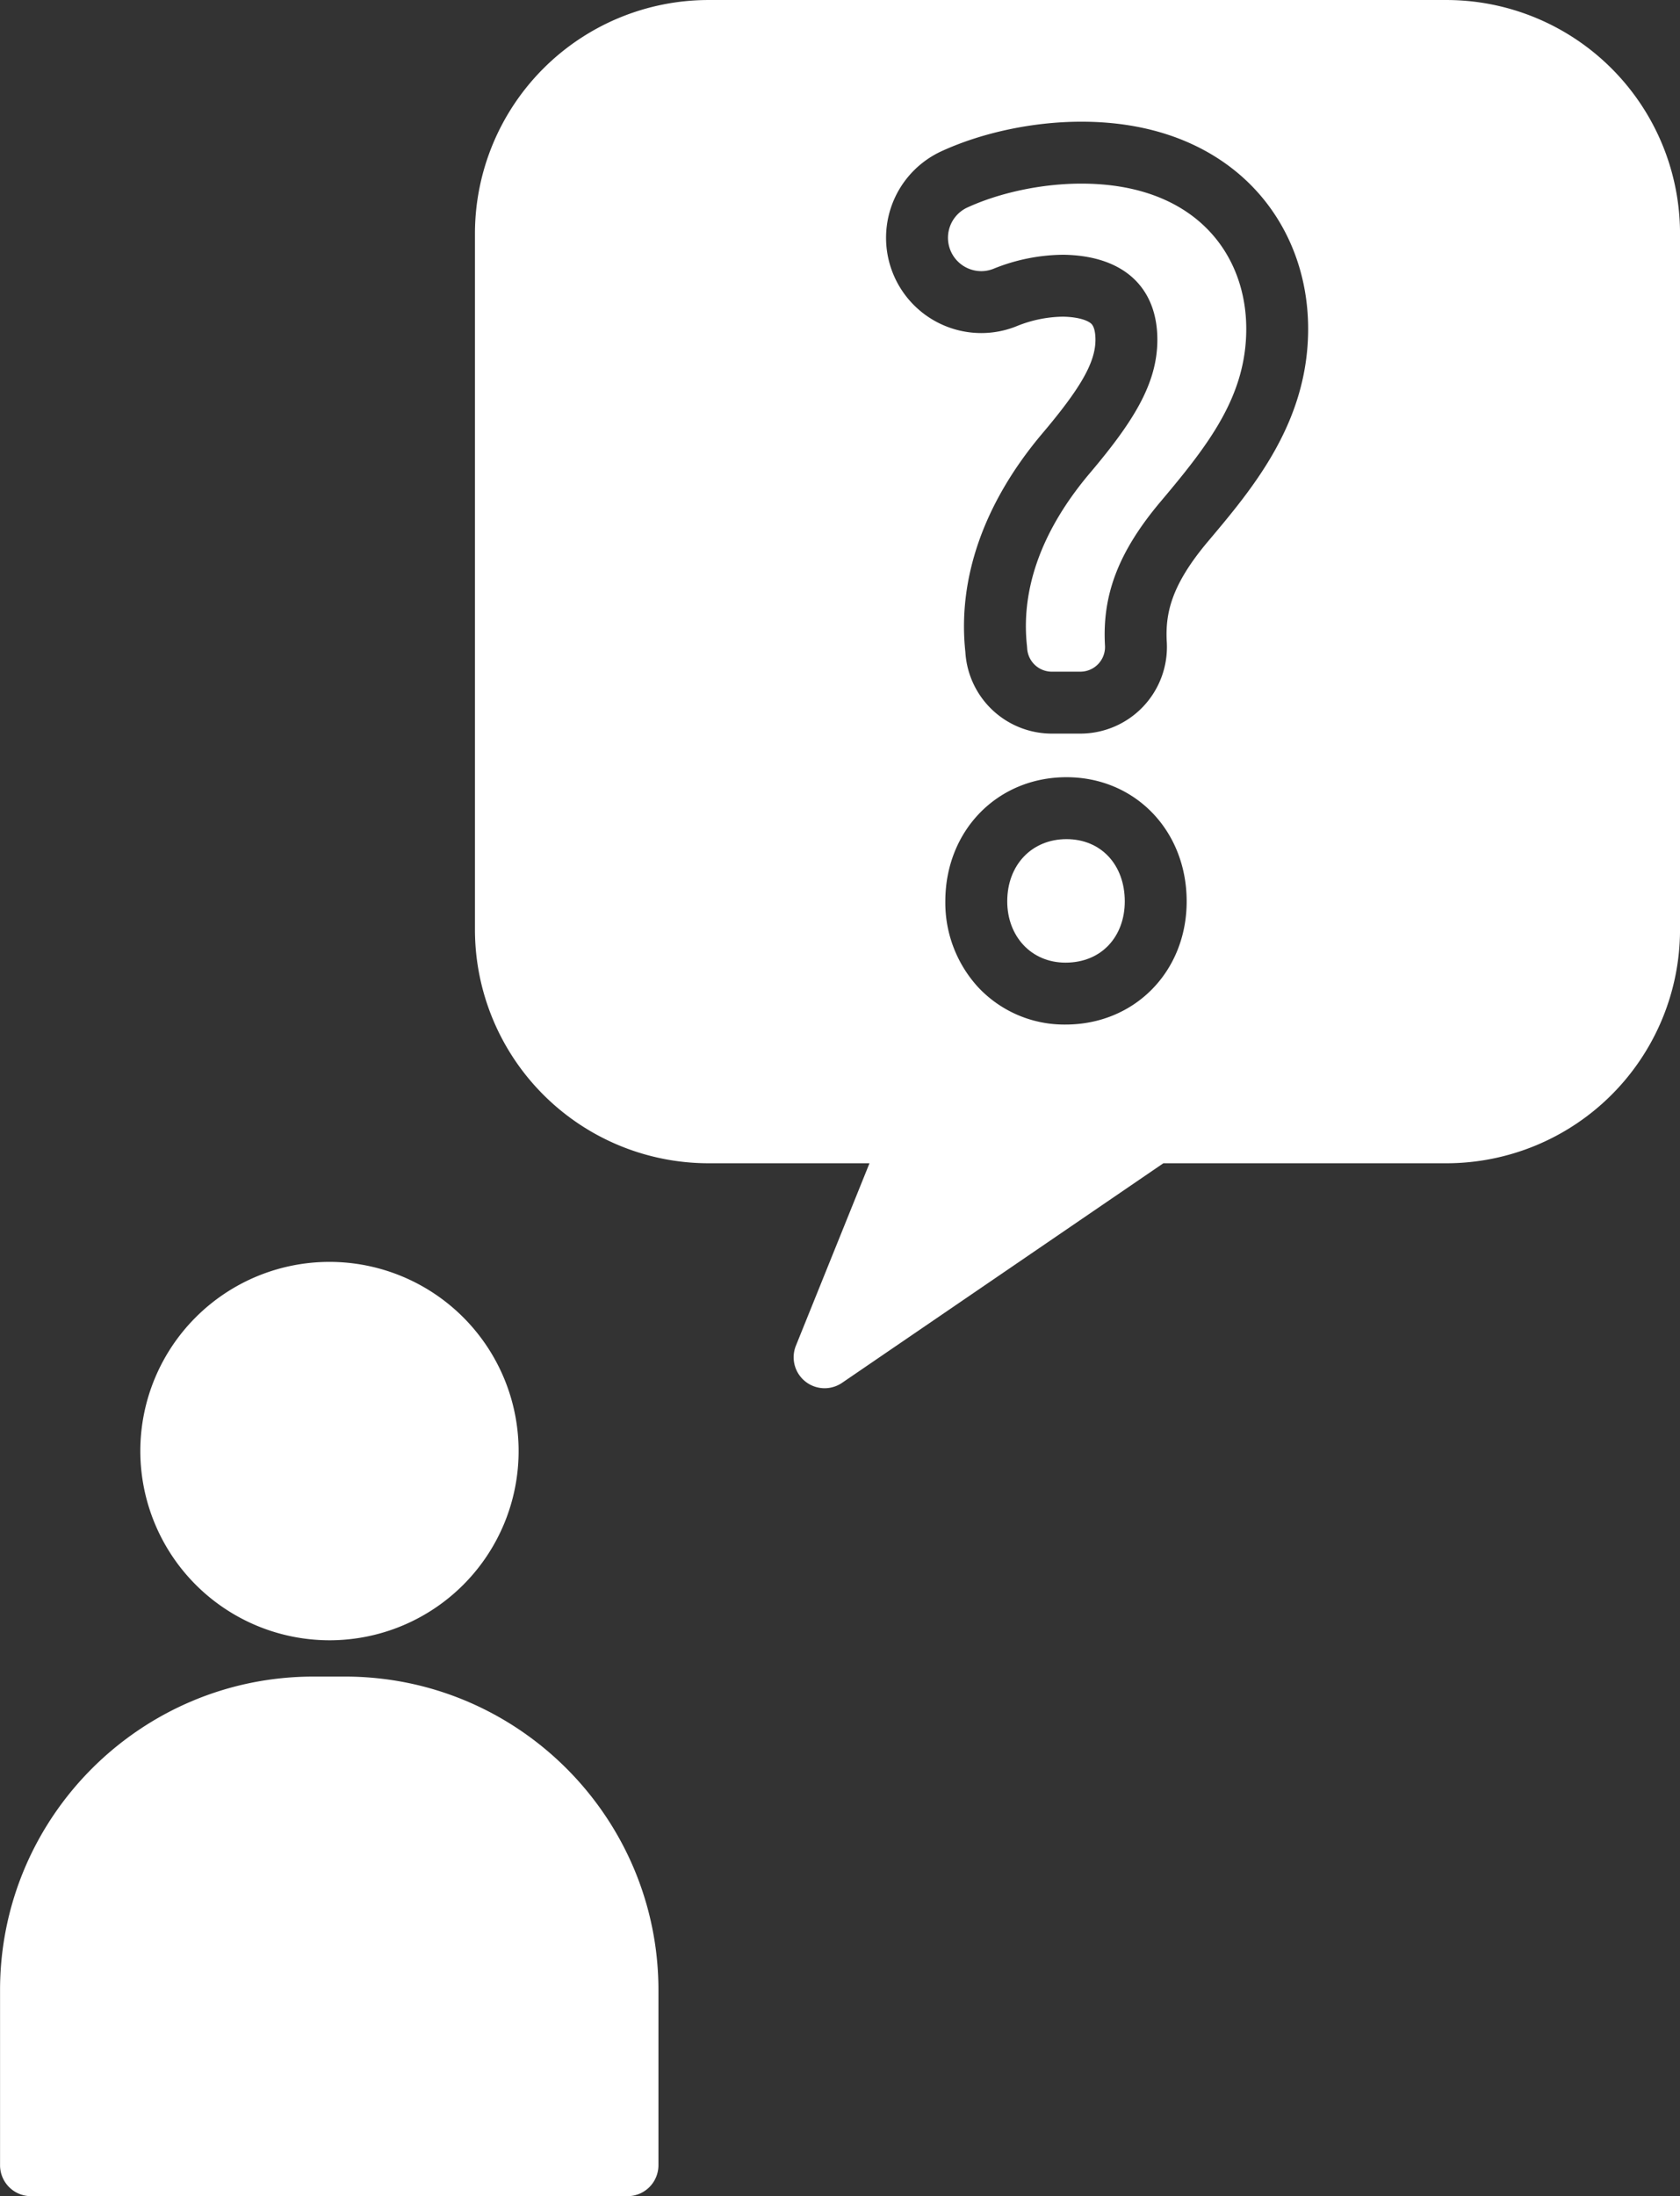 <?xml version="1.0" encoding="UTF-8" standalone="no"?><svg xmlns="http://www.w3.org/2000/svg" xmlns:xlink="http://www.w3.org/1999/xlink" data-name="Layer 2" fill="#ffffff" height="993.1" preserveAspectRatio="xMidYMid meet" version="1" viewBox="628.3 498.8 759.9 993.1" width="759.9" zoomAndPan="magnify"><rect x="628.3" y="498.8" width="759.9" height="993.1" fill="#333333" stroke="none"/><g id="change1_1"><path d="M784.335,1256.953h-14.22c-78.185,0-141.793,63.608-141.793,141.793v79.17a14,14,0,0,0,14,14H912.129a14,14,0,0,0,14-14v-79.17C926.129,1320.562,862.521,1256.953,784.335,1256.953Z" fill="inherit"/></g><g id="change1_2"><path d="M777.325,1240.54a85.555,85.555,0,1,0-85.555-85.555A85.652,85.652,0,0,0,777.325,1240.54Z" fill="inherit"/></g><g id="change1_3"><path d="M1282.614,498.805H948.728a105.722,105.722,0,0,0-105.6,105.6V919.232a105.721,105.721,0,0,0,105.6,105.6h72.863l-33.285,82.488a14,14,0,0,0,20.881,16.8l145.321-99.286h128.106a105.722,105.722,0,0,0,105.6-105.6V604.408A105.722,105.722,0,0,0,1282.614,498.805Zm-172.365,463.3a53.363,53.363,0,0,1-39.521-16.889,56.531,56.531,0,0,1-14.839-38.811c0-32.009,23.562-56.146,54.806-56.146,30.99,0,54.36,24.138,54.36,56.146C1165.056,938.163,1141.495,962.108,1110.25,962.108ZM1175,743.285l-.043.051c-16.755,19.8-19.669,32.688-18.889,45.945q.017.283.028.567a39.185,39.185,0,0,1-39.156,40.693h-12.866a39.185,39.185,0,0,1-39.07-36.18l-.065-.852c-3.511-33.021,8.264-66.829,34.073-97.8l.167-.2c17.946-21.136,24.618-32.813,24.618-43.085,0-2.033-.246-5.677-1.9-7.236-1.536-1.452-5.693-3.042-12.767-3.186a57.255,57.255,0,0,0-20.7,4.188,42.659,42.659,0,0,1-16.295,3.223,43.086,43.086,0,0,1-18.013-82.21c18.508-8.5,41.568-13.369,63.268-13.369,39.62,0,63.375,15.368,76.326,28.261,16.95,16.873,26.285,40.1,26.285,65.415C1220.009,689.842,1195.055,719.475,1175,743.285Z" fill="inherit"/></g><g id="change1_4"><path d="M1117.4,581.835c-17.993,0-37.019,4.128-51.587,10.815a15.086,15.086,0,0,0,6.332,28.764,14.828,14.828,0,0,0,5.649-1.121A85.511,85.511,0,0,1,1109.356,614c28.147.446,42.443,15.637,42.443,38.422,0,20.1-11.169,37.529-31.274,61.208-22.338,26.807-30.381,53.166-27.7,77.292l.1,1.288a11.185,11.185,0,0,0,11.153,10.328h12.866a11.185,11.185,0,0,0,11.177-11.616c-1.34-22.785,5.808-42.443,25.466-65.675,21.445-25.466,38.422-47.358,38.422-77.738C1192.009,613.556,1168.777,581.835,1117.4,581.835Z" fill="inherit"/></g><g id="change1_5"><path d="M1110.7,878.262c-15.637,0-26.806,11.616-26.806,28.146,0,15.637,10.722,27.7,26.359,27.7,16.531,0,26.807-12.062,26.807-27.7C1137.056,889.878,1126.334,878.262,1110.7,878.262Z" fill="inherit"/></g></svg>